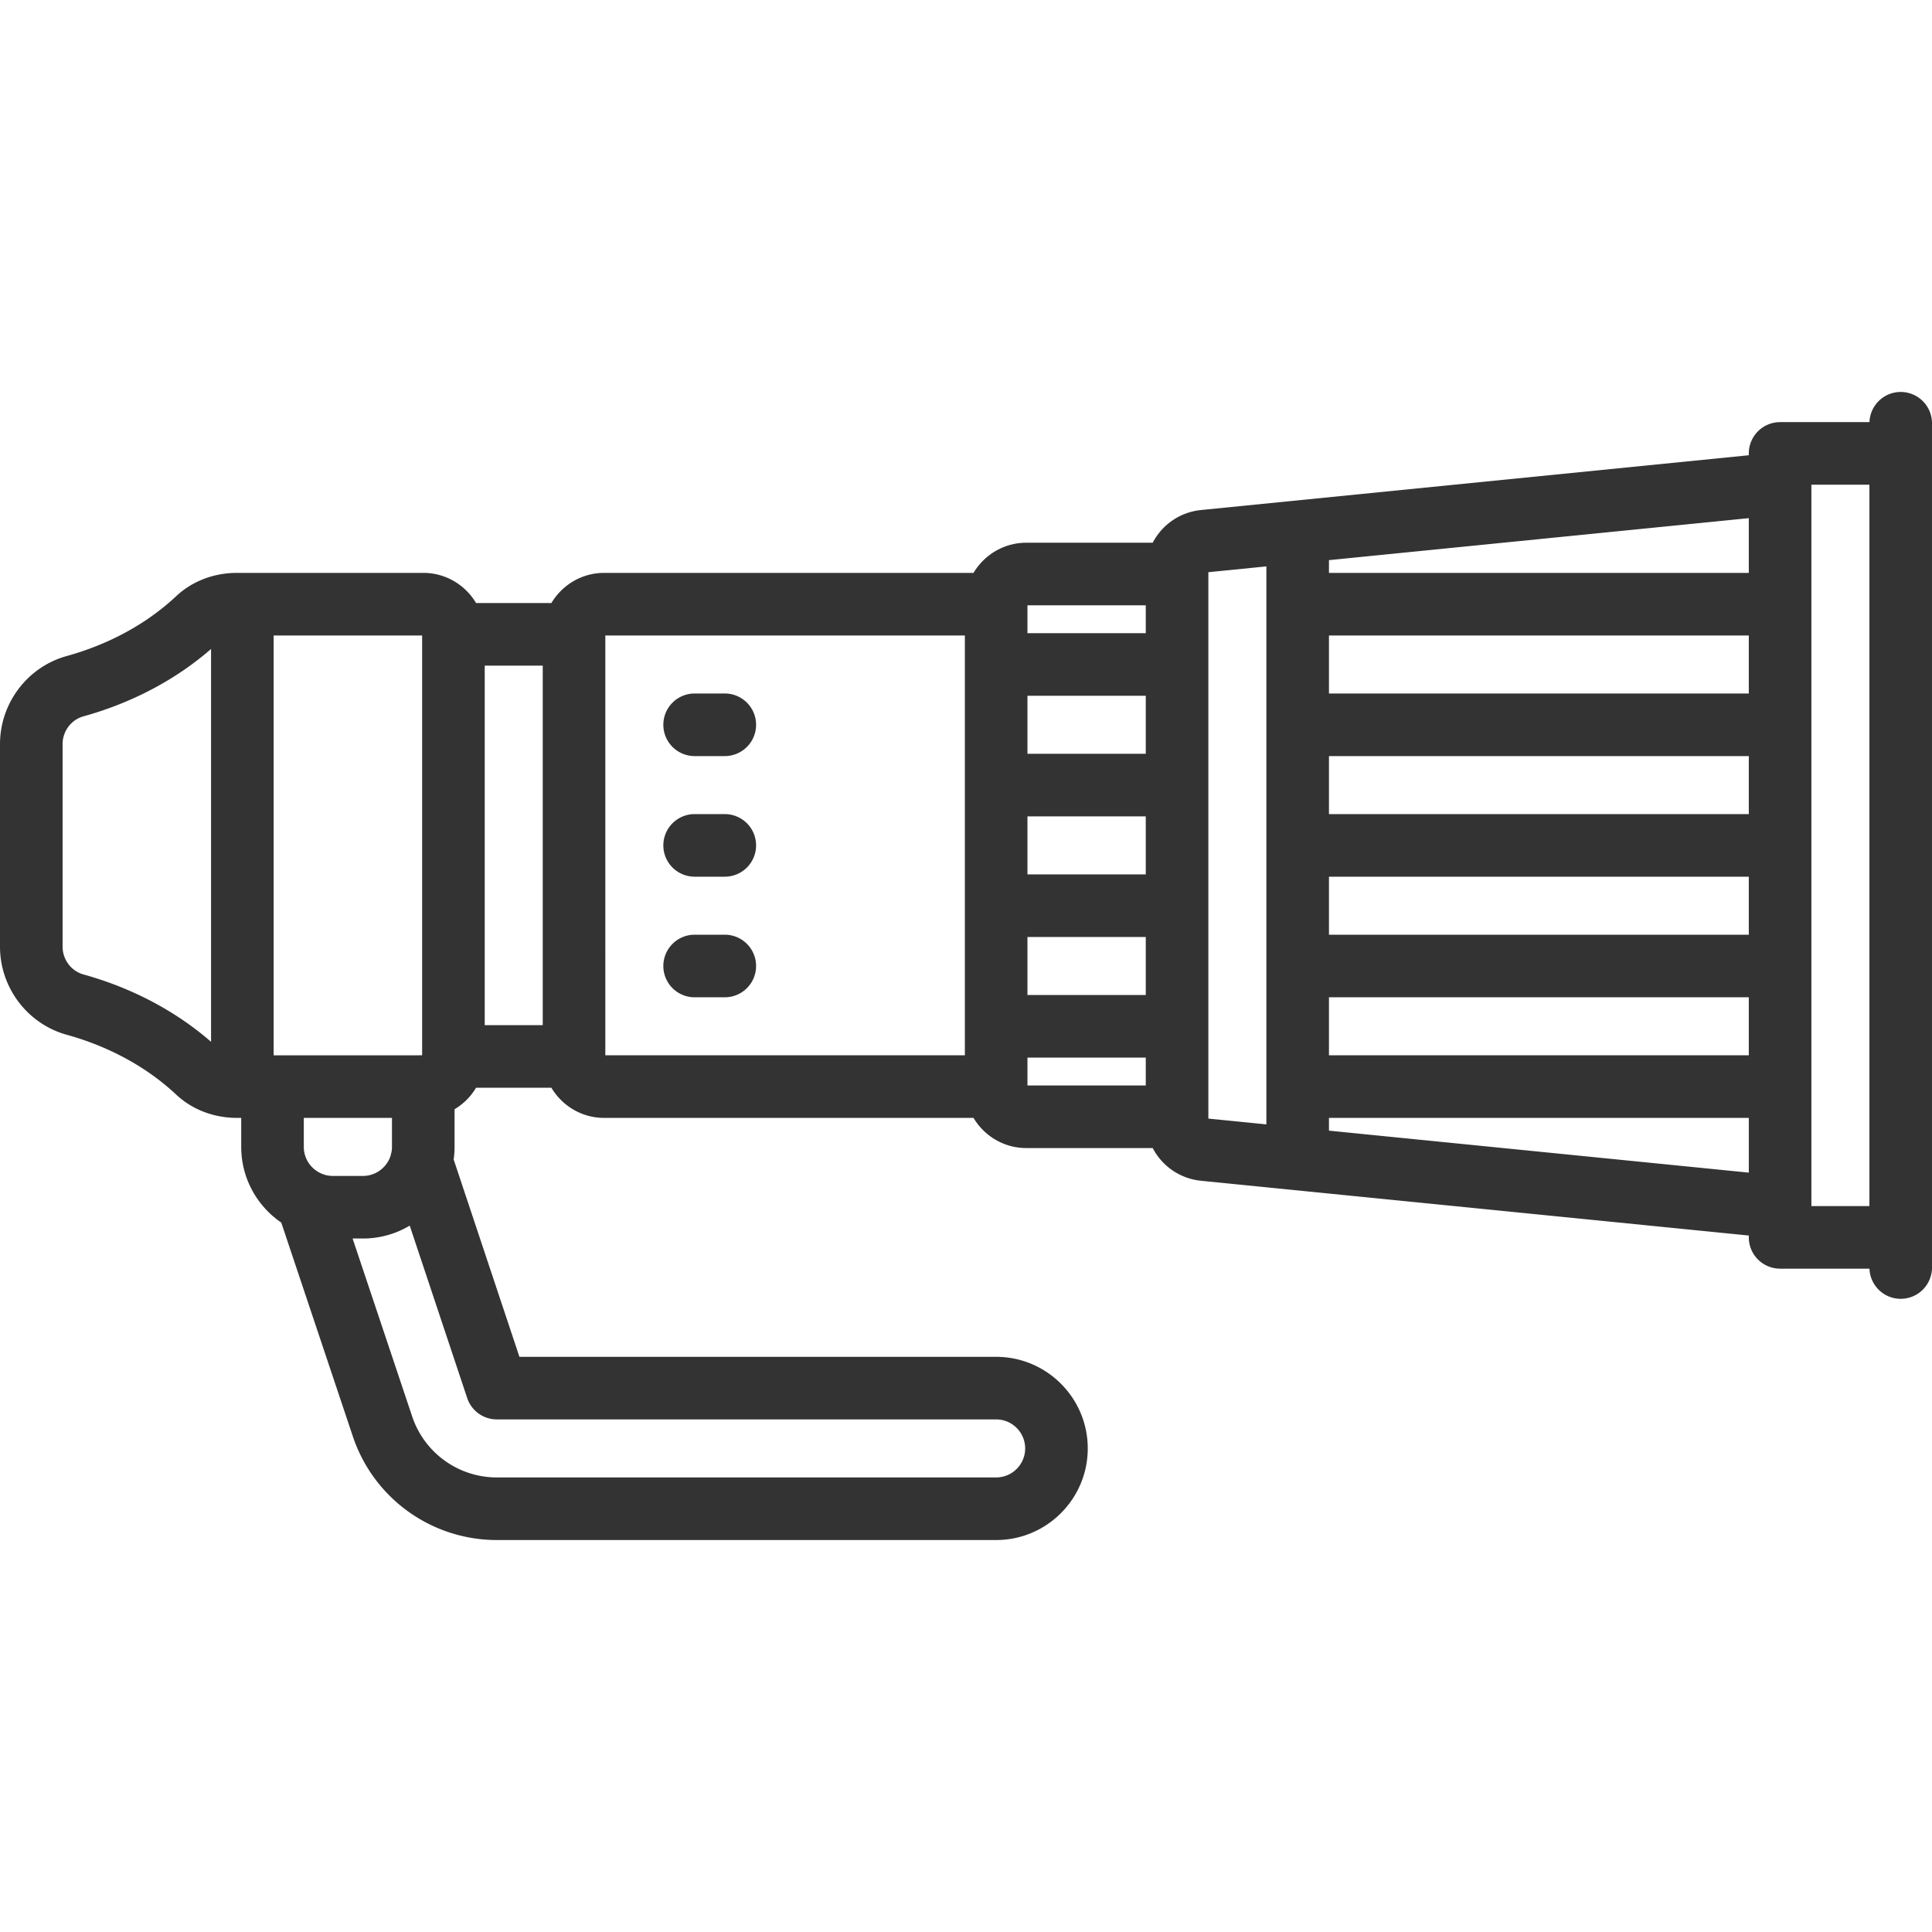 <svg xmlns="http://www.w3.org/2000/svg" viewBox="0 0 463 463">
    <g fill="#333">
        <path d="M455.5 93.936c-4.05 0-7.341 3.212-7.486 7.226h-21.417a7.5 7.5 0 00-7.5 7.5v.438l-131.255 13.126a14.672 14.672 0 00-11.596 7.839h-30.294c-5.379 0-10.08 2.908-12.65 7.226h-88.511c-5.379 0-10.08 2.908-12.65 7.226h-18.052c-2.567-4.317-7.262-7.226-12.635-7.226H56.809c-5.563 0-10.741 1.98-14.579 5.576-8.886 8.325-19.157 12.393-26.208 14.339C6.588 159.809 0 168.496 0 178.33v48.535c0 9.833 6.588 18.52 16.022 21.124 7.051 1.946 17.32 6.013 26.208 14.338 3.838 3.596 9.027 5.576 14.612 5.576h.965v6.952c0 7.526 3.808 14.177 9.597 18.134l17.137 51.189a36.366 36.366 0 0034.536 24.887h119.649c12.104 0 21.952-9.848 21.952-21.952s-9.848-21.952-21.952-21.952H124.482l-15.76-47.283c.137-.989.213-1.998.213-3.024v-9.027a14.8 14.8 0 005.15-5.15h18.055c2.57 4.318 7.271 7.226 12.65 7.226h88.511c2.57 4.317 7.271 7.226 12.65 7.226h30.294a14.672 14.672 0 0011.596 7.839l131.255 13.125v.438a7.5 7.5 0 007.5 7.5h21.417c.146 4.014 3.437 7.226 7.486 7.226a7.5 7.5 0 007.5-7.5V101.436a7.497 7.497 0 00-7.499-7.5zm-36.403 101.161H318.484v-13.903h100.613v13.903zm-100.613 15h100.613V224H318.484v-13.903zm100.613-43.903H318.484v-13.903h100.613v13.903zM318.484 239h100.613v13.903H318.484V239zm115.613-122.838H448v172.871h-13.903V116.162zm-15 21.129H318.484v-3.055l100.613-10.062v13.117zm-172.871 29.451h28.355v13.903h-28.355v-13.903zm0 28.903h28.355v13.903h-28.355v-13.903zm28.355-43.903h-28.355v-6.677h28.355v6.677zm-28.355 72.806h28.355v13.903h-28.355v-13.903zm-152.29 50.307c0 .441-.046.872-.125 1.291a7.649 7.649 0 00-.21.834c-.9 2.796-3.525 4.827-6.617 4.827h-7.226a6.904 6.904 0 01-2.711-.551c-.08-.042-.162-.079-.244-.118-2.358-1.113-3.997-3.507-3.997-6.283v-6.952h21.129v6.952zm22.226-115.339h13.903v86.162h-13.903v-86.162zm-15 93.388H65.581V152.291h35.581v100.613zm-81.149-19.375c-2.952-.814-5.013-3.555-5.013-6.664V178.33c0-3.109 2.062-5.85 5.013-6.665 8.186-2.259 19.93-6.879 30.567-16.138v94.141c-10.637-9.26-22.381-13.879-30.567-16.139zm99.064 106.633h119.649c3.833 0 6.952 3.118 6.952 6.952s-3.119 6.952-6.952 6.952H119.077a21.389 21.389 0 01-20.31-14.643L84.5 296.807h2.484a21.82 21.82 0 0011.207-3.086l13.77 41.313a7.502 7.502 0 007.116 5.128zm25.987-187.871h86.162v100.613h-86.162V152.291zm101.162 101.161h28.355v6.678h-28.355v-6.678zm43.355-116.326l13.903-1.391v133.722l-13.903-1.39V137.126zm28.903 133.832v-3.054h100.613v13.115l-100.613-10.061z"></path>
        <path d="M173.694 195.097h-7.226a7.5 7.5 0 000 15h7.226a7.5 7.5 0 000-15zm-7.226-13.903h7.226a7.5 7.5 0 000-15h-7.226a7.5 7.5 0 000 15zM173.694 224h-7.226a7.5 7.5 0 000 15h7.226a7.5 7.5 0 000-15z"></path>
    </g>
</svg>